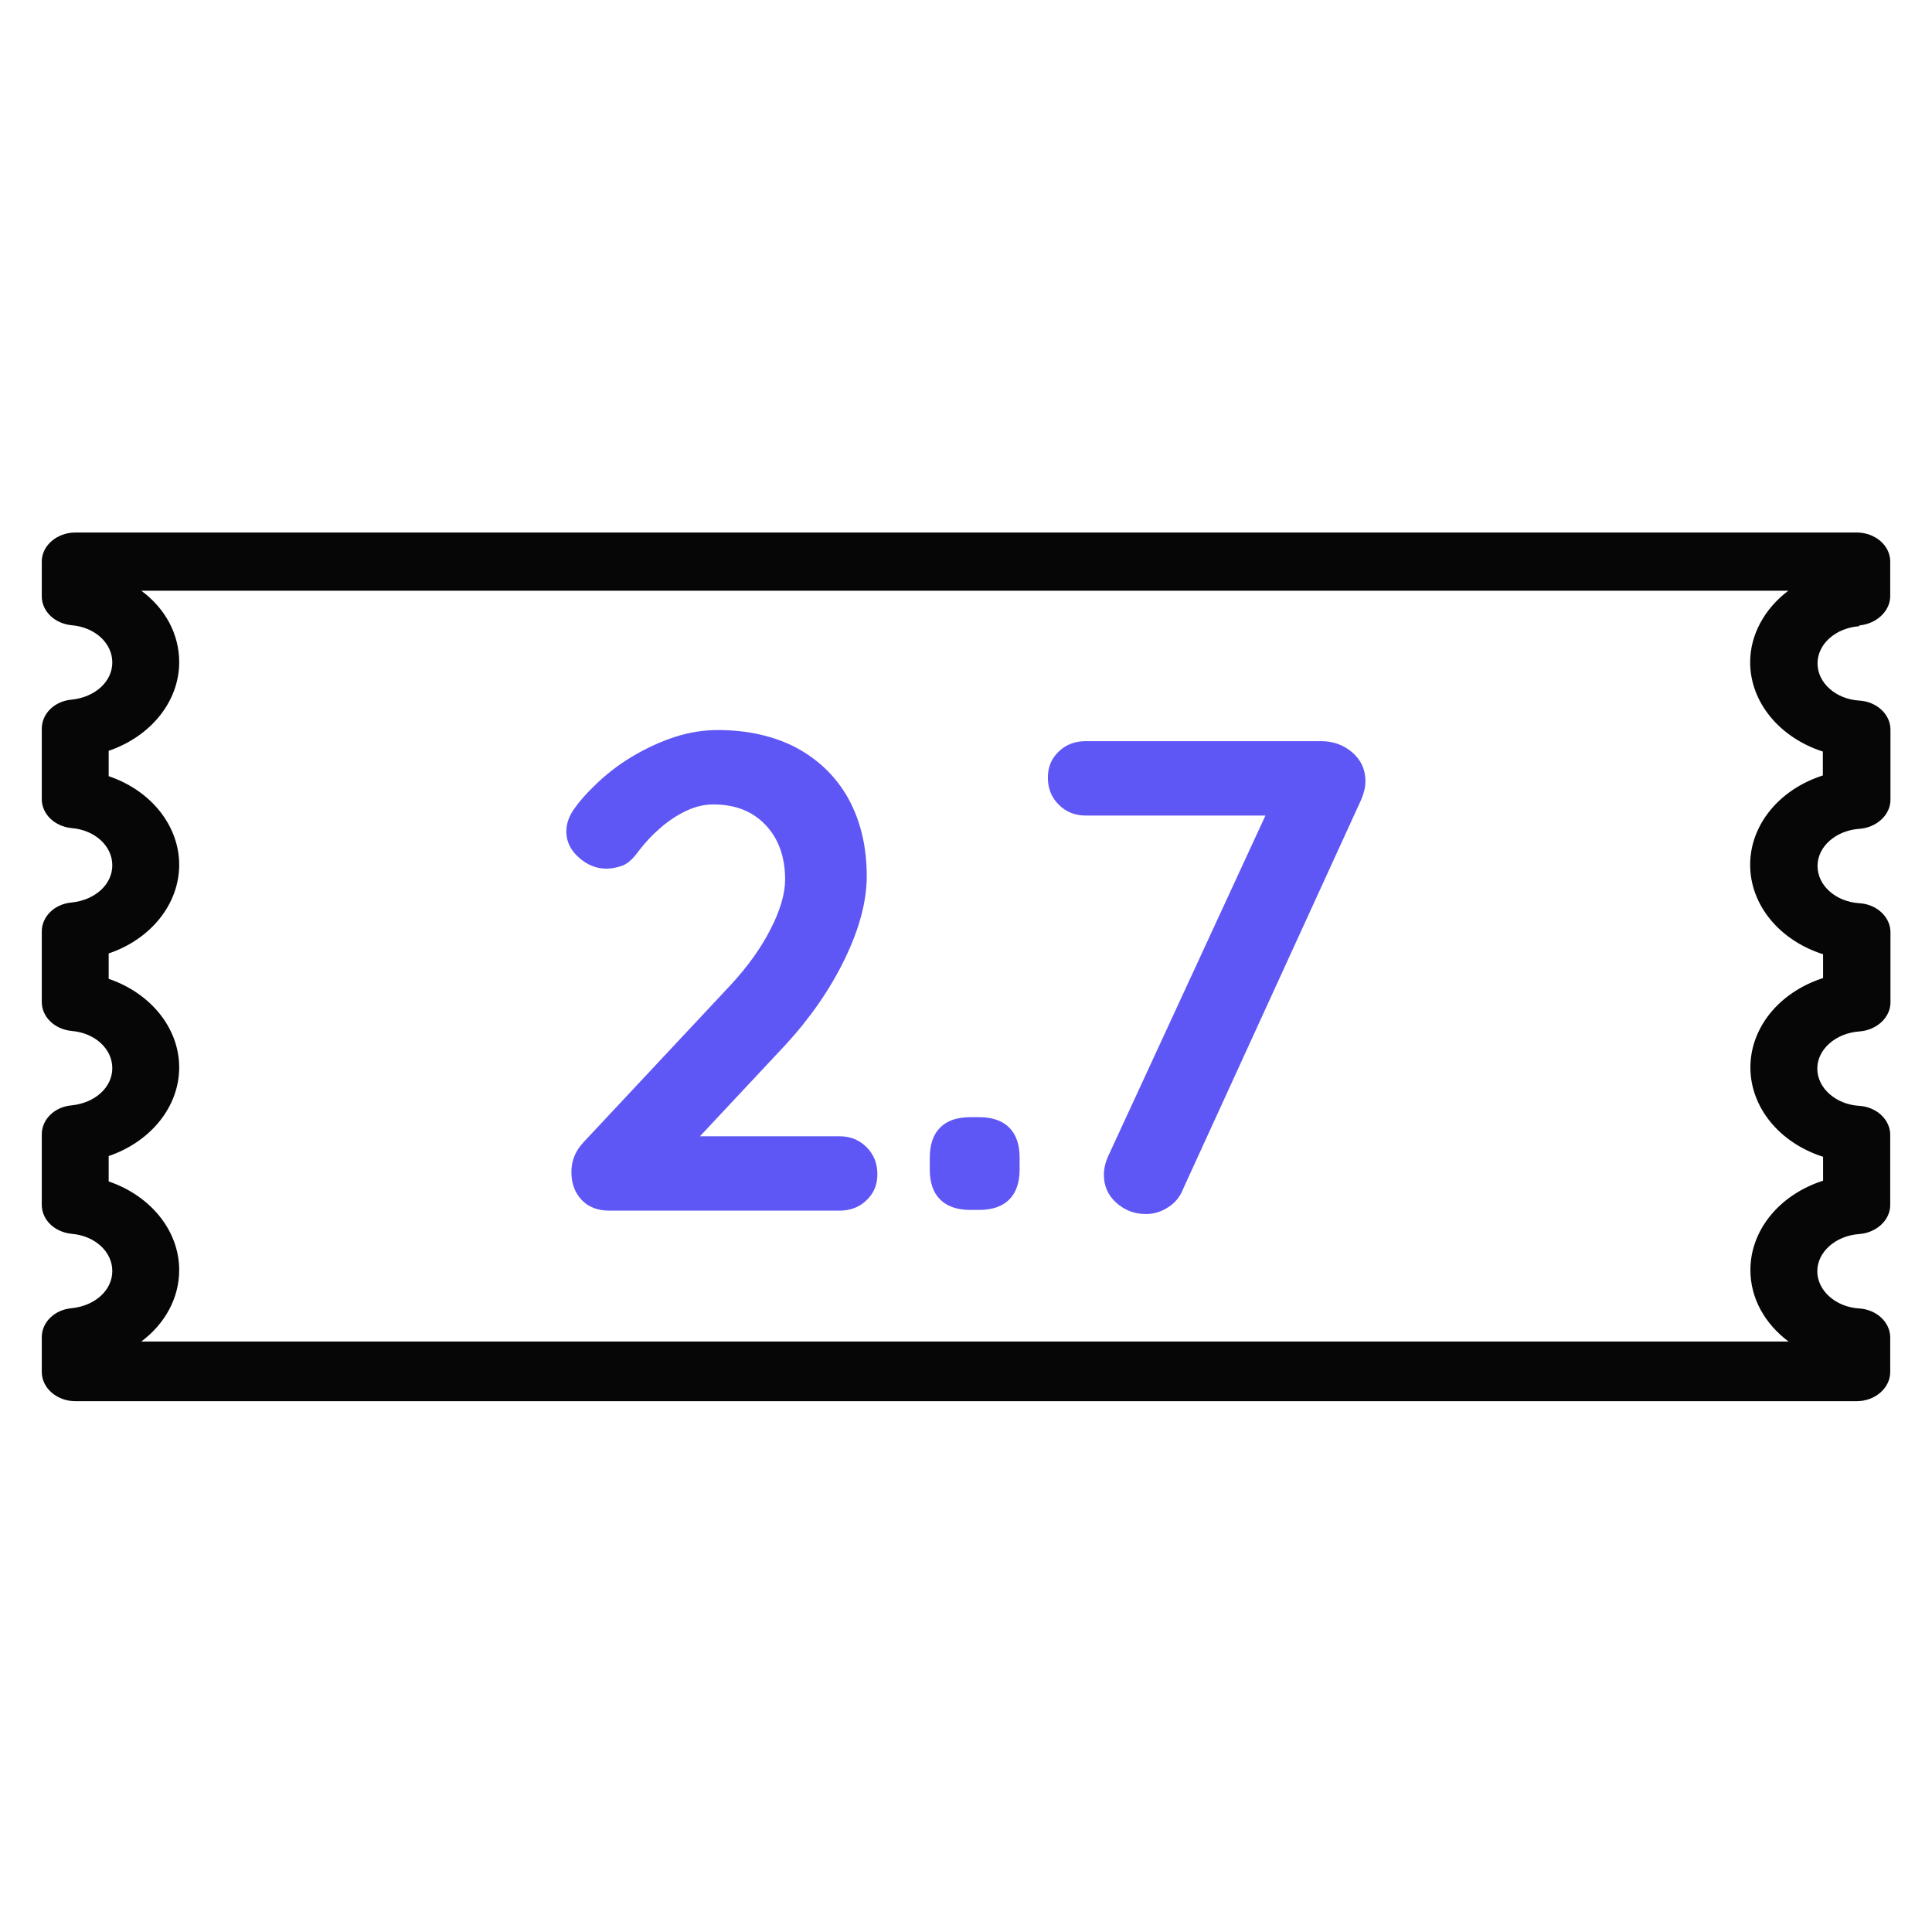 <?xml version="1.0" encoding="utf-8"?>
<svg xmlns="http://www.w3.org/2000/svg" height="80" id="casino" viewBox="0 0 80 80" width="80">
  <defs>
    <style>
      .cls-1 {
        fill: #060606;
      }

      .cls-2 {
        fill: #5f57f5;
      }
    </style>
  </defs>
  <g data-name="decimal odds" id="decimal_odds">
    <path class="cls-1" d="M76.98,25.9l.19-.03h0c.63-.13,1.1-.62,1.1-1.19v-1.43c0-.66-.62-1.2-1.39-1.2H3.12c-.76,0-1.39.54-1.39,1.2v1.44c0,.62.53,1.13,1.24,1.2.96.08,1.68.74,1.68,1.54s-.72,1.44-1.68,1.54c-.71.06-1.24.58-1.24,1.2v2.92c0,.62.53,1.13,1.24,1.2.96.08,1.68.74,1.68,1.54s-.72,1.44-1.68,1.54c-.71.06-1.24.58-1.24,1.2v2.92c0,.62.53,1.13,1.24,1.2.96.08,1.68.74,1.68,1.54s-.72,1.44-1.68,1.54c-.71.06-1.24.58-1.24,1.2v2.92c0,.62.53,1.13,1.24,1.2.96.08,1.68.74,1.68,1.54s-.72,1.44-1.68,1.54c-.71.06-1.24.58-1.24,1.2v1.44c0,.66.62,1.21,1.39,1.21h73.76c.76,0,1.39-.54,1.39-1.21v-1.43c0-.63-.57-1.16-1.29-1.2-.97-.06-1.73-.74-1.73-1.54s.76-1.47,1.73-1.54c.72-.05,1.29-.58,1.29-1.2v-2.91c0-.63-.57-1.16-1.29-1.2-.97-.06-1.73-.74-1.73-1.54s.76-1.47,1.74-1.54c.72-.05,1.29-.58,1.29-1.2v-2.91c0-.63-.57-1.16-1.29-1.2-.97-.06-1.73-.73-1.73-1.54s.76-1.47,1.73-1.54c.72-.05,1.29-.58,1.29-1.2v-2.91c0-.63-.57-1.16-1.29-1.2-.97-.06-1.73-.73-1.73-1.54s.76-1.47,1.73-1.54ZM75.49,39.51v.99c-1.81.58-3.01,2.05-3.01,3.7s1.2,3.12,3.01,3.7v.99c-1.81.58-3.01,2.05-3.01,3.7,0,1.15.58,2.21,1.58,2.96H5.85c.99-.74,1.57-1.81,1.57-2.96,0-1.62-1.17-3.07-2.92-3.67v-1.05c1.75-.6,2.92-2.05,2.92-3.67s-1.17-3.07-2.92-3.67v-1.05c1.75-.59,2.92-2.05,2.92-3.67s-1.17-3.08-2.92-3.67v-1.05c1.75-.6,2.92-2.05,2.92-3.67,0-1.16-.57-2.22-1.57-2.96h68.2c-.99.75-1.58,1.83-1.58,2.96,0,1.65,1.21,3.12,3.01,3.7v.99c-1.81.58-3.01,2.05-3.01,3.7s1.2,3.12,3.01,3.7Z"/>
    <g>
      <path class="cls-2" d="M34.76,47.05c.45,0,.82.15,1.12.45.3.3.45.67.45,1.12s-.15.79-.45,1.08c-.3.29-.67.43-1.12.43h-9.53c-.49,0-.87-.15-1.15-.45-.28-.3-.42-.68-.42-1.15s.17-.88.5-1.23l6.11-6.53c.69-.75,1.24-1.51,1.64-2.3.4-.78.6-1.47.6-2.05,0-.93-.27-1.69-.81-2.26-.54-.57-1.26-.85-2.16-.85-.36,0-.72.08-1.09.25-.37.17-.73.4-1.08.7-.35.3-.67.64-.97,1.04-.22.3-.45.49-.67.56-.22.07-.43.11-.62.11-.41,0-.79-.15-1.14-.46-.35-.31-.52-.67-.52-1.08,0-.32.11-.63.32-.93.21-.3.48-.61.8-.92.47-.47.99-.88,1.57-1.23.58-.35,1.18-.63,1.79-.83s1.21-.29,1.79-.29c1.25,0,2.34.25,3.27.74.92.5,1.64,1.2,2.14,2.1.5.91.76,1.98.76,3.21,0,1.03-.3,2.17-.91,3.43-.61,1.26-1.43,2.44-2.45,3.55l-3.78,4.04-.31-.25h6.31Z"/>
      <path class="cls-2" d="M40.18,50.1c-.54,0-.96-.14-1.25-.43-.29-.29-.43-.7-.43-1.25v-.48c0-.54.14-.96.43-1.25s.7-.43,1.25-.43h.36c.54,0,.96.14,1.25.43.29.29.43.71.43,1.25v.48c0,.54-.14.96-.43,1.25-.29.29-.71.43-1.25.43h-.36Z"/>
      <path class="cls-2" d="M47.45,50.27c-.47,0-.87-.15-1.22-.46-.35-.31-.52-.7-.52-1.16,0-.26.06-.51.17-.76l6.87-14.88.31.76h-8.1c-.45,0-.82-.15-1.12-.45-.3-.3-.45-.67-.45-1.12s.15-.79.45-1.08c.3-.29.67-.43,1.12-.43h9.75c.49,0,.91.15,1.28.46.36.31.55.71.55,1.19,0,.24-.06.5-.17.76l-7.37,16.11c-.13.34-.34.6-.63.78-.29.19-.59.28-.91.28Z"/>
    </g>
  </g>
</svg>